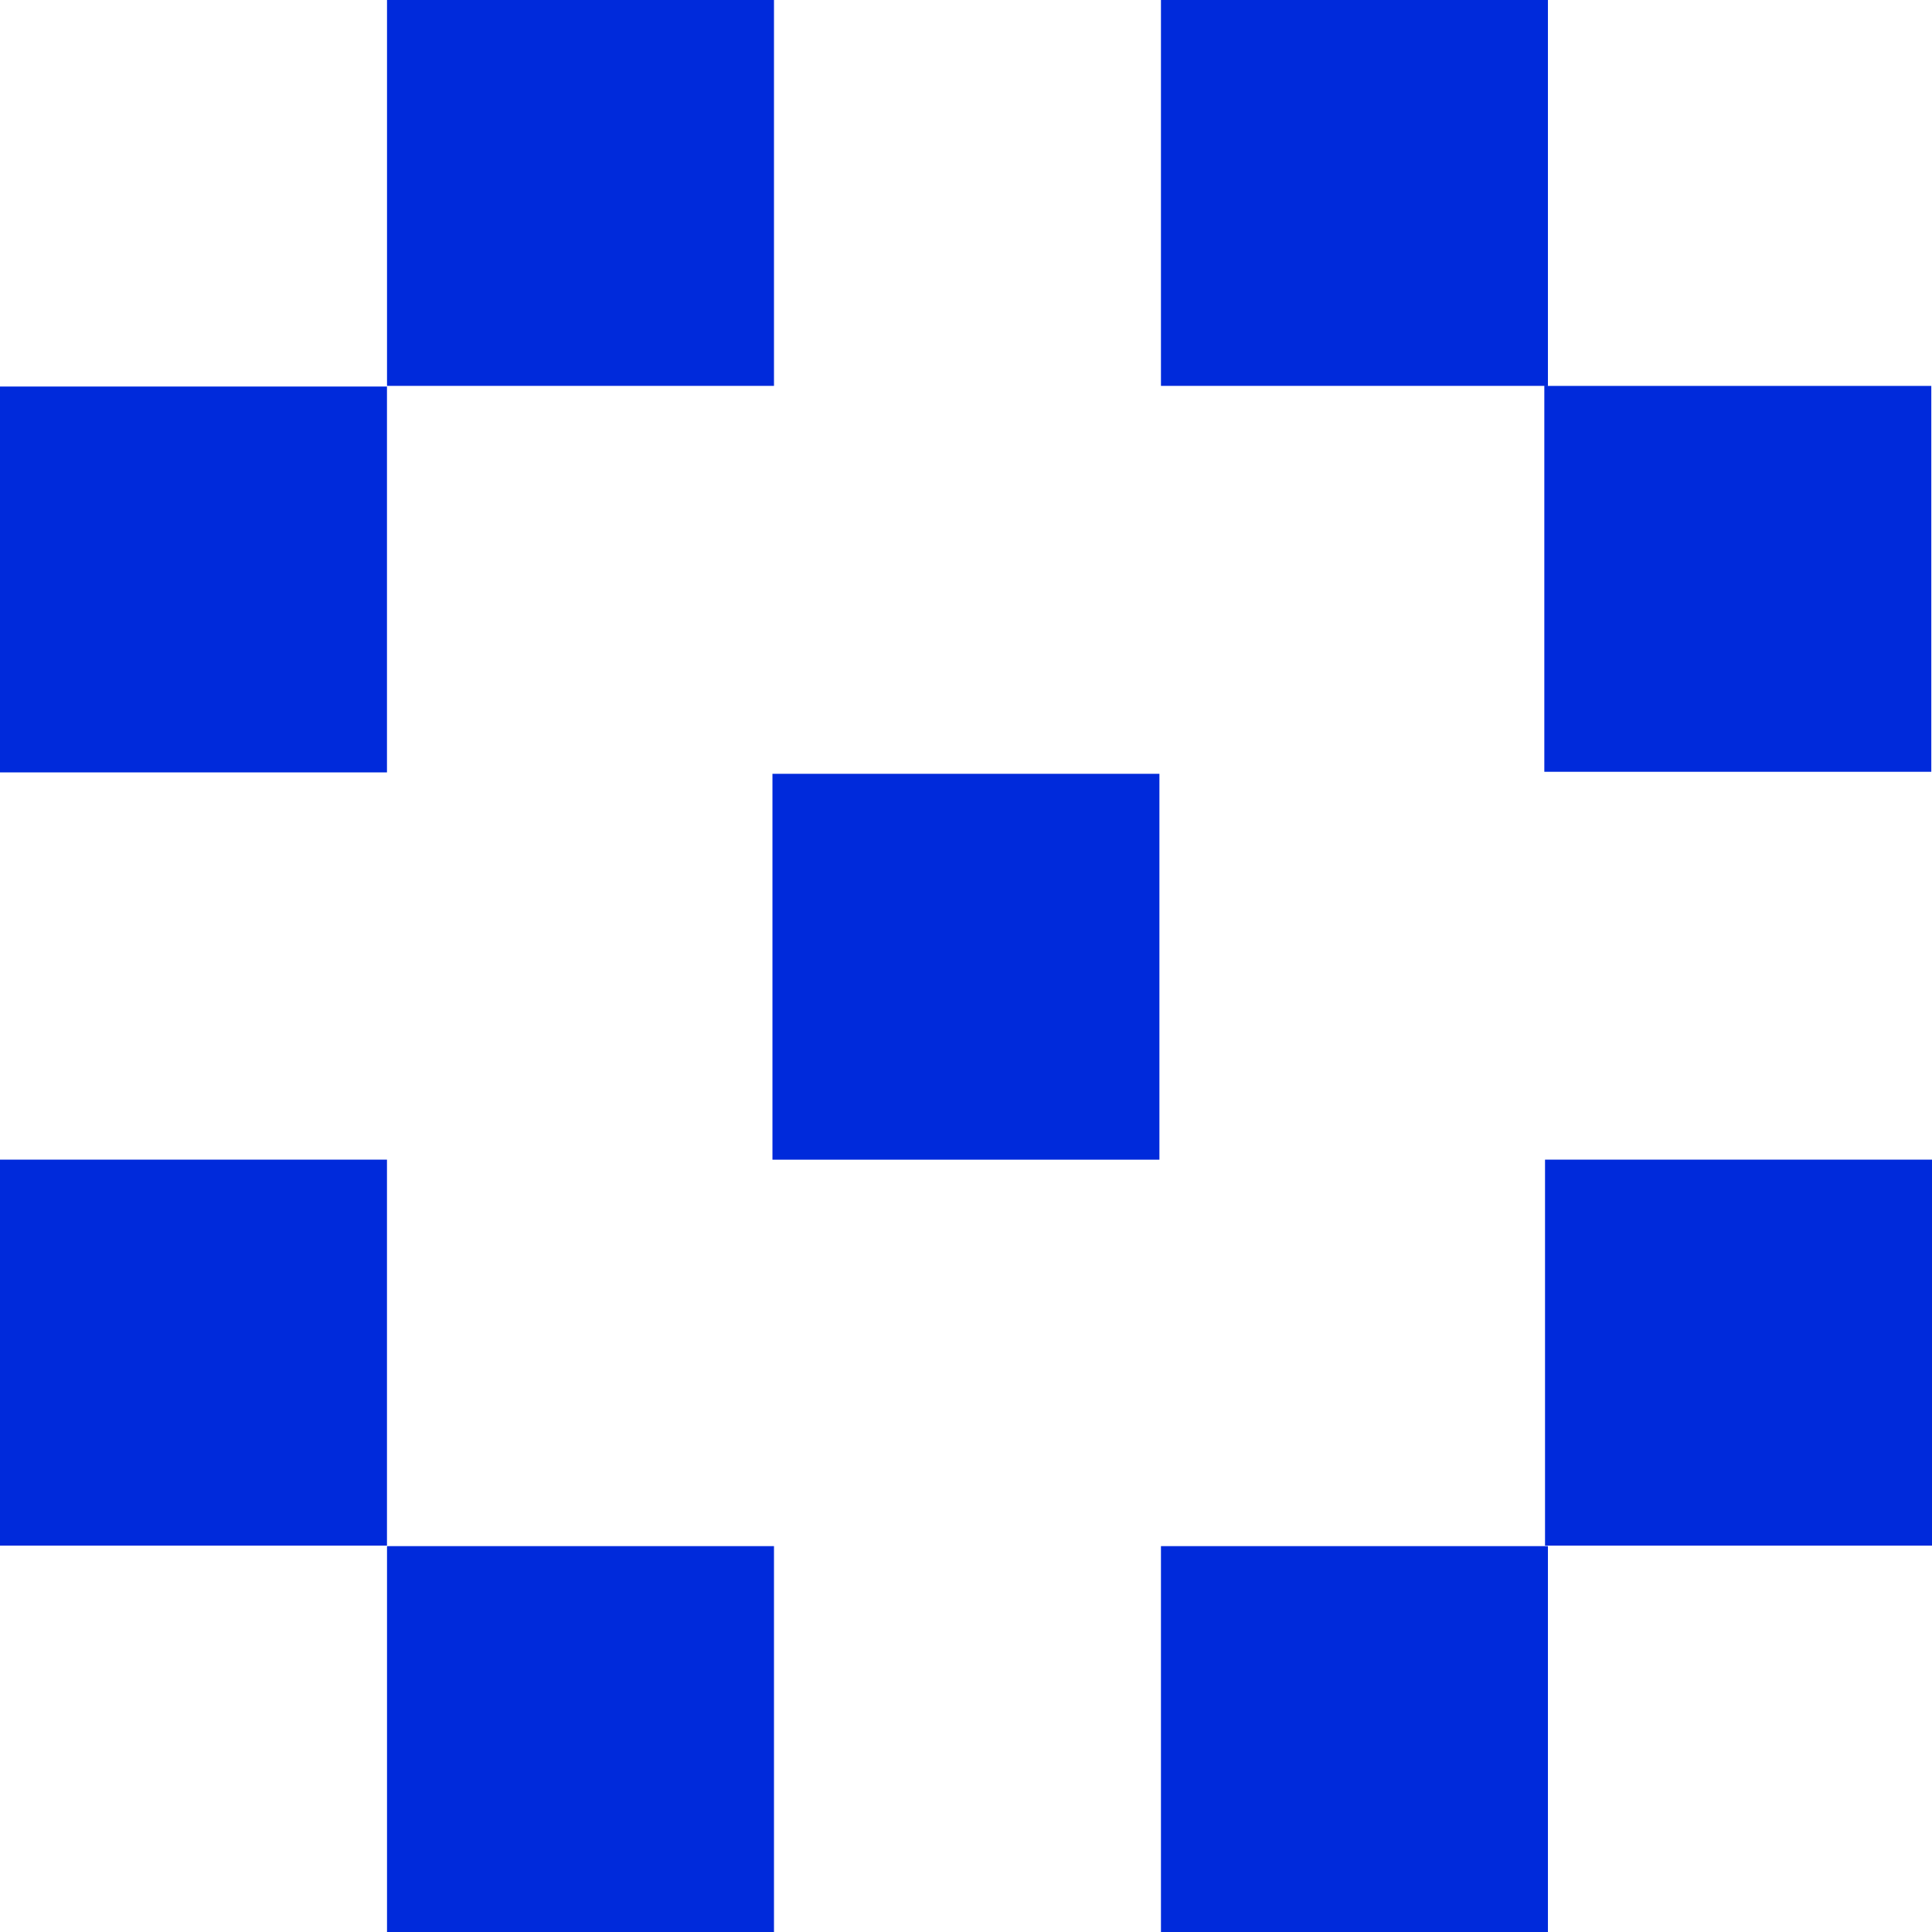 <svg xmlns="http://www.w3.org/2000/svg" width="44" height="44" fill="none"><path fill="#002ADB" d="M26.405 17.623v8.788h-8.813v-8.788zM35.253 35.212V44H26.44v-8.788zM8.813 8.803v8.788H0V8.803zM44 26.41V35.2h-8.813V26.41zM17.627 0v8.788H8.814V0zM17.627 35.212V44H8.814v-8.788zM8.813 26.41V35.2H0V26.41zM43.984 8.789v8.788h-8.813V8.789zM35.253 0v8.788H26.44V0z"/></svg>